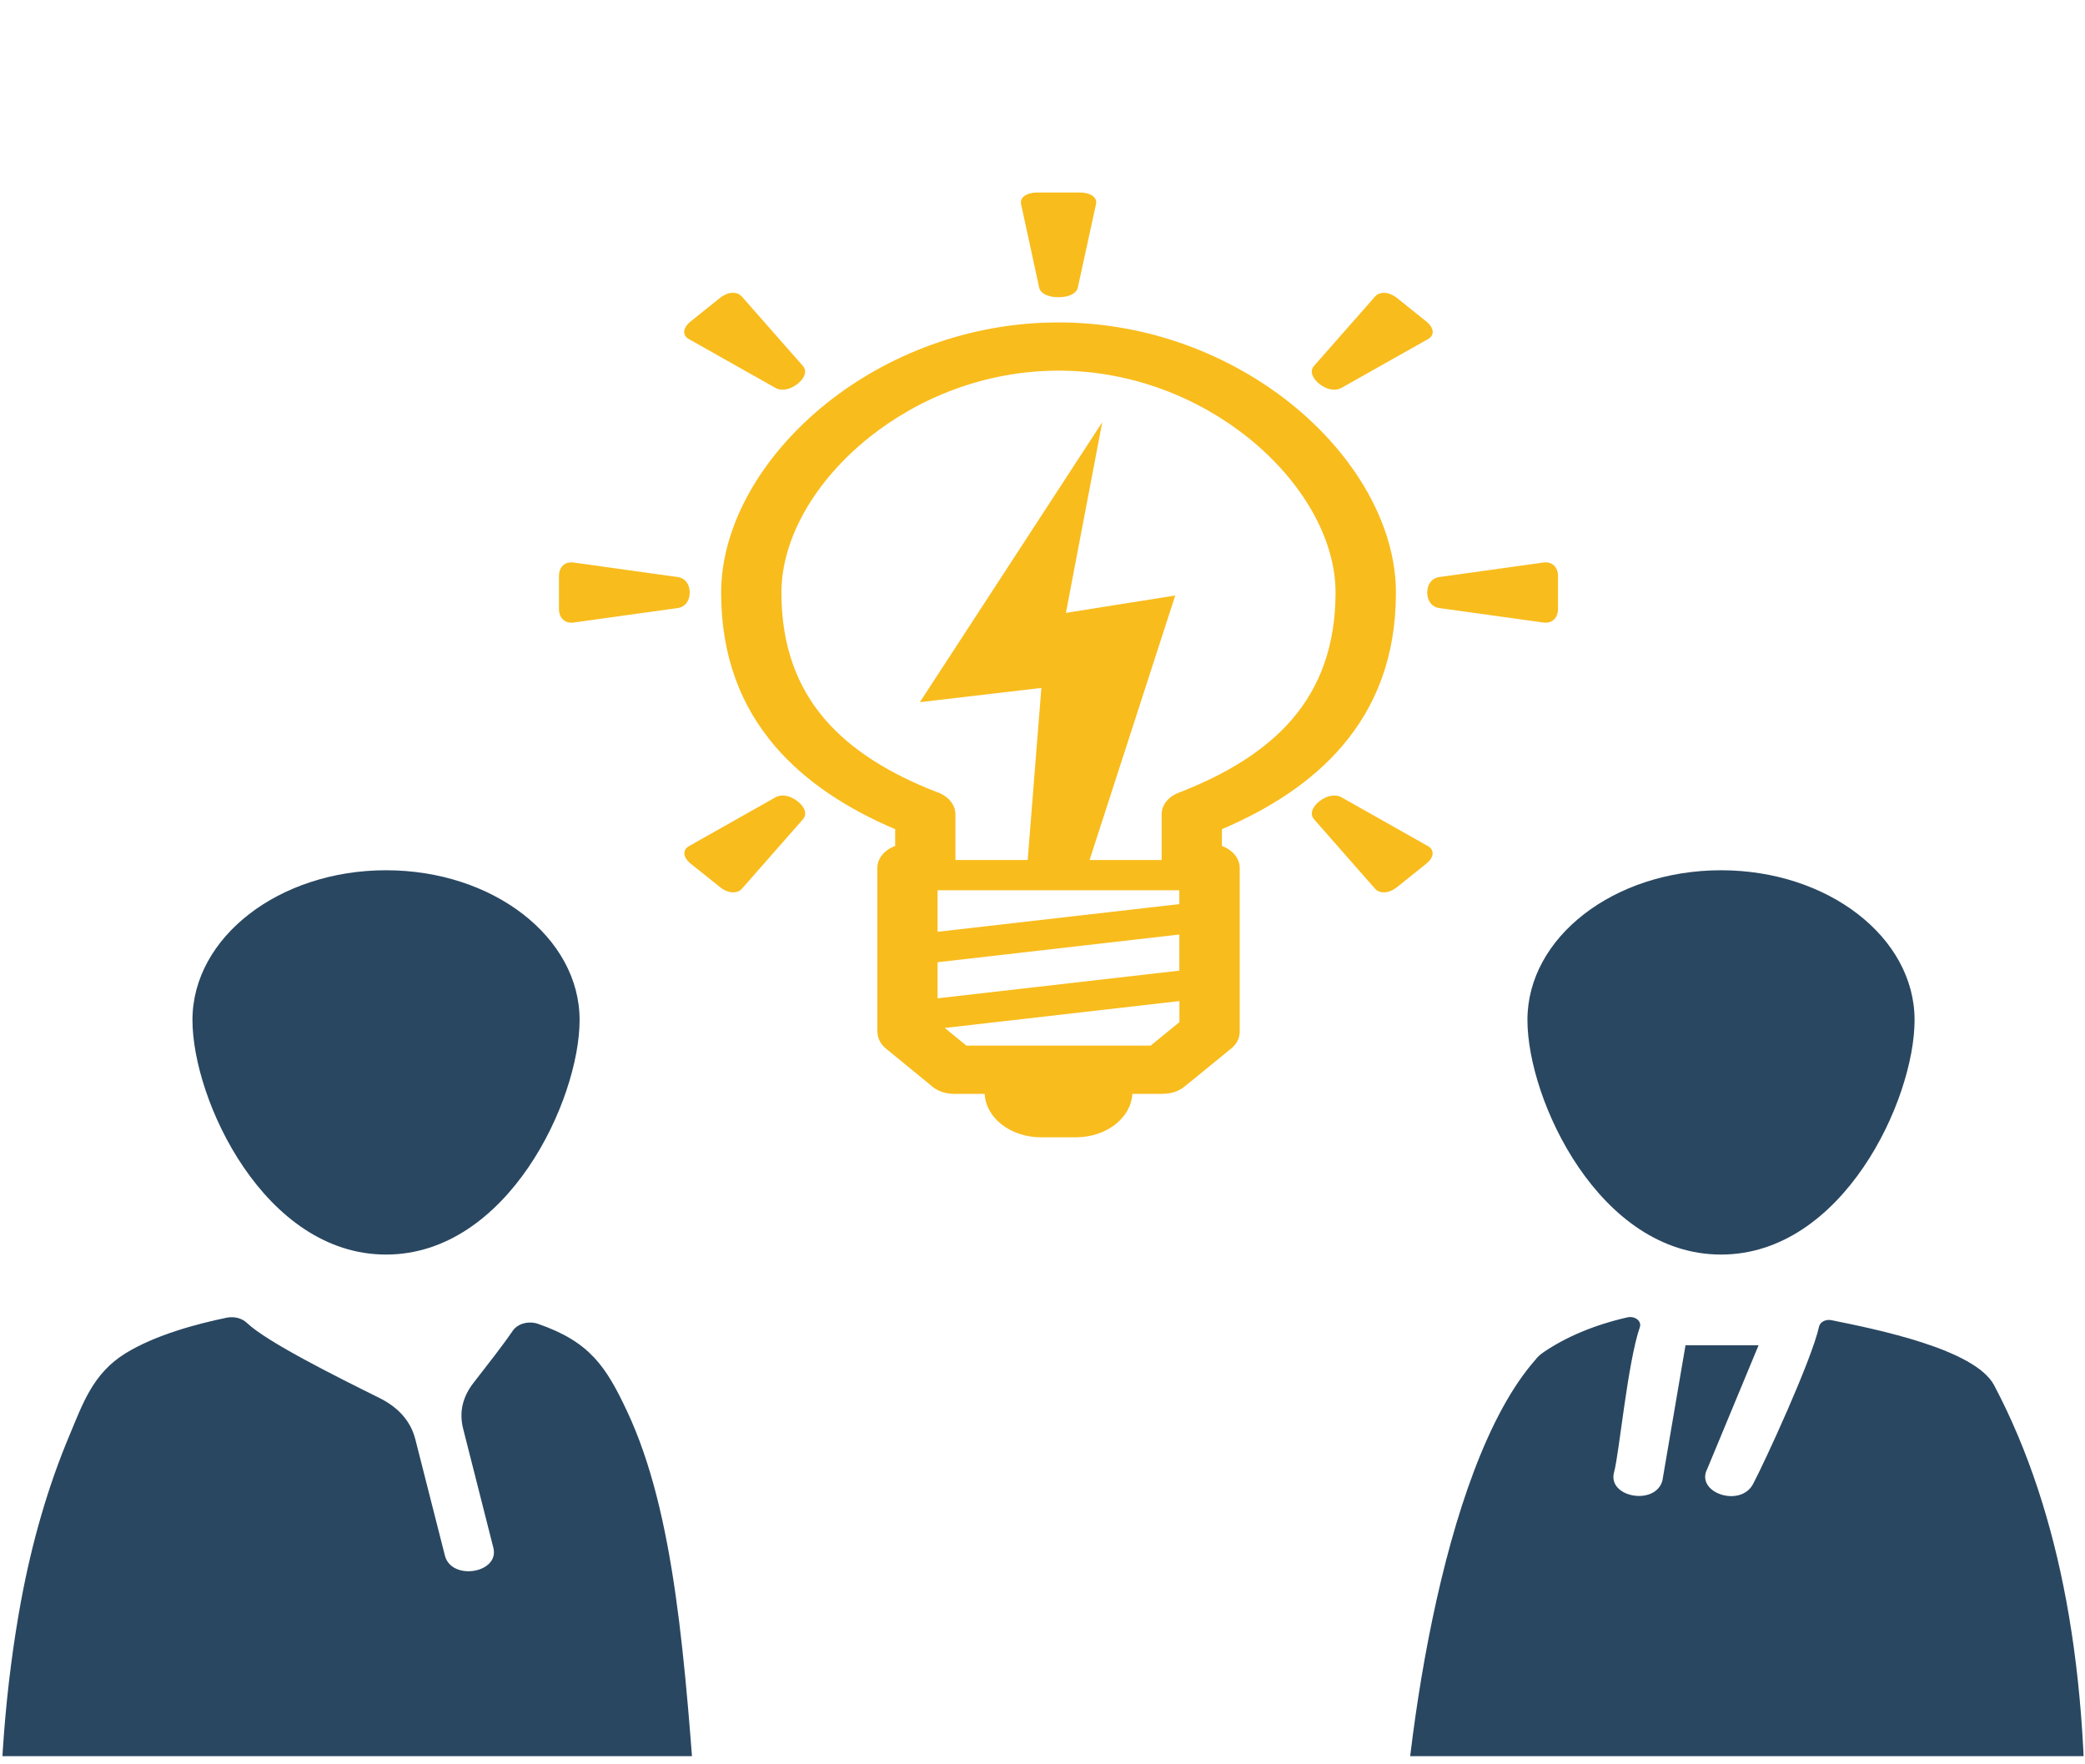 <svg width="65" height="55" viewBox="0 0 65 55" fill="none" xmlns="http://www.w3.org/2000/svg">
<g clip-path="url(#clip0_155_2266)">
<path d="M36.487 24.856C36.562 24.798 36.648 24.75 36.745 24.712C38.208 24.147 39.442 23.407 40.293 22.409C41.144 21.412 41.636 20.132 41.636 18.474C41.636 16.785 40.587 14.988 38.908 13.641C37.356 12.399 35.274 11.554 32.999 11.554C30.721 11.554 28.641 12.399 27.089 13.641C25.41 14.986 24.361 16.783 24.361 18.474C24.361 20.134 24.853 21.414 25.704 22.409C26.545 23.395 27.758 24.128 29.198 24.689C29.541 24.8 29.786 25.071 29.786 25.388V26.81H32.038L32.465 21.445L28.677 21.889L34.363 13.162L33.23 19.106L36.638 18.564L33.967 26.81H36.214V25.388C36.214 25.194 36.305 25.002 36.487 24.856ZM40.967 11.404C40.829 11.558 40.894 11.775 41.126 11.963C41.358 12.149 41.628 12.201 41.824 12.09L44.523 10.568C44.729 10.449 44.713 10.222 44.463 10.02L43.552 9.29C43.302 9.09 43.018 9.077 42.87 9.242L40.967 11.404ZM24.174 24.856C24.366 24.746 24.637 24.798 24.871 24.983C25.103 25.169 25.168 25.388 25.03 25.542L23.13 27.704C22.981 27.869 22.698 27.856 22.448 27.656L21.537 26.927C21.287 26.726 21.271 26.499 21.477 26.378L24.174 24.856ZM41.824 24.856C41.631 24.746 41.36 24.798 41.126 24.983C40.894 25.169 40.832 25.388 40.967 25.542L42.867 27.704C43.016 27.869 43.3 27.856 43.55 27.656L44.461 26.927C44.711 26.726 44.726 26.499 44.52 26.378L41.824 24.856ZM25.027 11.404C25.166 11.558 25.1 11.775 24.869 11.963C24.637 12.149 24.366 12.201 24.171 12.09L21.471 10.568C21.266 10.449 21.282 10.222 21.531 10.02L22.442 9.29C22.692 9.09 22.976 9.077 23.125 9.242L25.027 11.404ZM29.229 31.121L36.766 30.258V29.132L29.229 29.996V31.121ZM36.766 31.207L29.453 32.045L30.127 32.596H35.87L36.768 31.864V31.207H36.766ZM29.229 29.047L36.766 28.184V27.752H29.229V29.047ZM33.602 8.961C33.563 9.148 33.327 9.265 32.999 9.265C32.671 9.265 32.434 9.148 32.395 8.961L31.83 6.354C31.791 6.154 31.999 6 32.356 6H33.644C33.998 6 34.209 6.152 34.17 6.354L33.602 8.961ZM44.874 17.988C44.64 18.02 44.494 18.209 44.494 18.472C44.494 18.735 44.64 18.924 44.874 18.956L48.129 19.408C48.379 19.439 48.571 19.271 48.571 18.987V17.955C48.571 17.672 48.381 17.503 48.129 17.534L44.874 17.988ZM21.123 17.988C21.357 18.02 21.503 18.209 21.503 18.472C21.503 18.735 21.354 18.924 21.123 18.956L17.869 19.408C17.619 19.439 17.426 19.271 17.426 18.987V17.955C17.426 17.672 17.616 17.503 17.869 17.534L21.123 17.988ZM35.3 34.099C35.263 34.851 34.488 35.454 33.54 35.454H32.457C31.507 35.454 30.734 34.853 30.697 34.099H29.737C29.448 34.099 29.19 33.995 29.018 33.832L27.623 32.691C27.443 32.545 27.355 32.356 27.355 32.166H27.352V27.058C27.352 26.751 27.581 26.489 27.907 26.372V25.849C26.392 25.202 25.103 24.364 24.155 23.255C23.096 22.014 22.482 20.455 22.482 18.474C22.482 16.387 23.741 14.196 25.762 12.578C27.641 11.073 30.187 10.051 32.999 10.051C35.813 10.051 38.359 11.075 40.238 12.578C42.258 14.196 43.518 16.387 43.518 18.474C43.518 20.457 42.904 22.014 41.844 23.255C40.897 24.364 39.608 25.202 38.093 25.849V26.372C38.419 26.489 38.648 26.753 38.648 27.058V32.166C38.648 32.391 38.525 32.593 38.327 32.731L36.929 33.871C36.747 34.022 36.505 34.097 36.26 34.097V34.099H35.3Z" fill="#F8BC1D"/>
<path fill-rule="evenodd" clip-rule="evenodd" d="M12.035 27.129C8.703 27.129 6 29.218 6 31.797C6 34.291 8.244 39.109 12.035 39.109C15.828 39.109 18.069 34.291 18.069 31.797C18.069 29.218 15.37 27.129 12.035 27.129Z" fill="#294761"/>
<path d="M7.7 41.242C8.32 41.834 10.502 42.922 11.824 43.577C12.428 43.875 12.808 44.313 12.948 44.868L13.87 48.493C14.073 49.29 15.583 49.042 15.38 48.247L14.44 44.544C14.307 44.025 14.419 43.544 14.771 43.096C15.174 42.578 15.692 41.917 15.984 41.486C16.137 41.261 16.479 41.167 16.773 41.269C18.387 41.828 18.894 42.597 19.555 44.007C21.039 47.178 21.362 51.721 21.745 57.115C21.787 57.713 21.828 58.307 21.885 59.068C21.94 59.817 21.209 60.117 20.428 60.117H2.372C1.093 60.136 0.039 59.325 0.013 58.301C-0.06 55.44 0.174 52.517 0.656 49.907C0.994 48.085 1.492 46.342 2.174 44.724C2.572 43.781 2.89 42.816 3.913 42.187C4.845 41.613 6.146 41.267 7.068 41.077C7.307 41.031 7.542 41.092 7.7 41.242Z" fill="#294761"/>
<path fill-rule="evenodd" clip-rule="evenodd" d="M53.653 27.129C56.985 27.129 59.687 29.218 59.687 31.797C59.687 34.291 57.446 39.109 53.653 39.109C49.86 39.109 47.618 34.291 47.618 31.797C47.616 29.218 50.318 27.129 53.653 27.129Z" fill="#294761"/>
<path d="M62.629 60.117H44.88C44.2 60.117 43.641 59.662 43.646 59.118C43.695 54.992 44.88 45.781 47.866 42.389C47.933 42.301 48.017 42.222 48.121 42.153C48.816 41.68 49.693 41.304 50.734 41.067C50.971 41.013 51.187 41.186 51.122 41.373C50.74 42.478 50.474 45.343 50.32 45.887C50.097 46.679 51.604 46.951 51.825 46.158L52.546 41.936H54.824L53.228 45.781C52.83 46.529 54.251 47.013 54.65 46.265C55.006 45.599 56.482 42.393 56.709 41.355C56.74 41.211 56.914 41.119 57.094 41.154C58.502 41.44 61.574 42.057 62.168 43.185C63.24 45.214 63.969 47.491 64.417 49.907C64.901 52.515 65.062 55.33 64.992 58.191C64.961 59.214 63.904 60.138 62.629 60.117Z" fill="#294761"/>
</g>
<defs>
<clipPath id="clip0_155_2266">
<rect width="65" height="54.117" fill="white" transform="translate(0 0.629)"/>
</clipPath>
</defs>
</svg>
